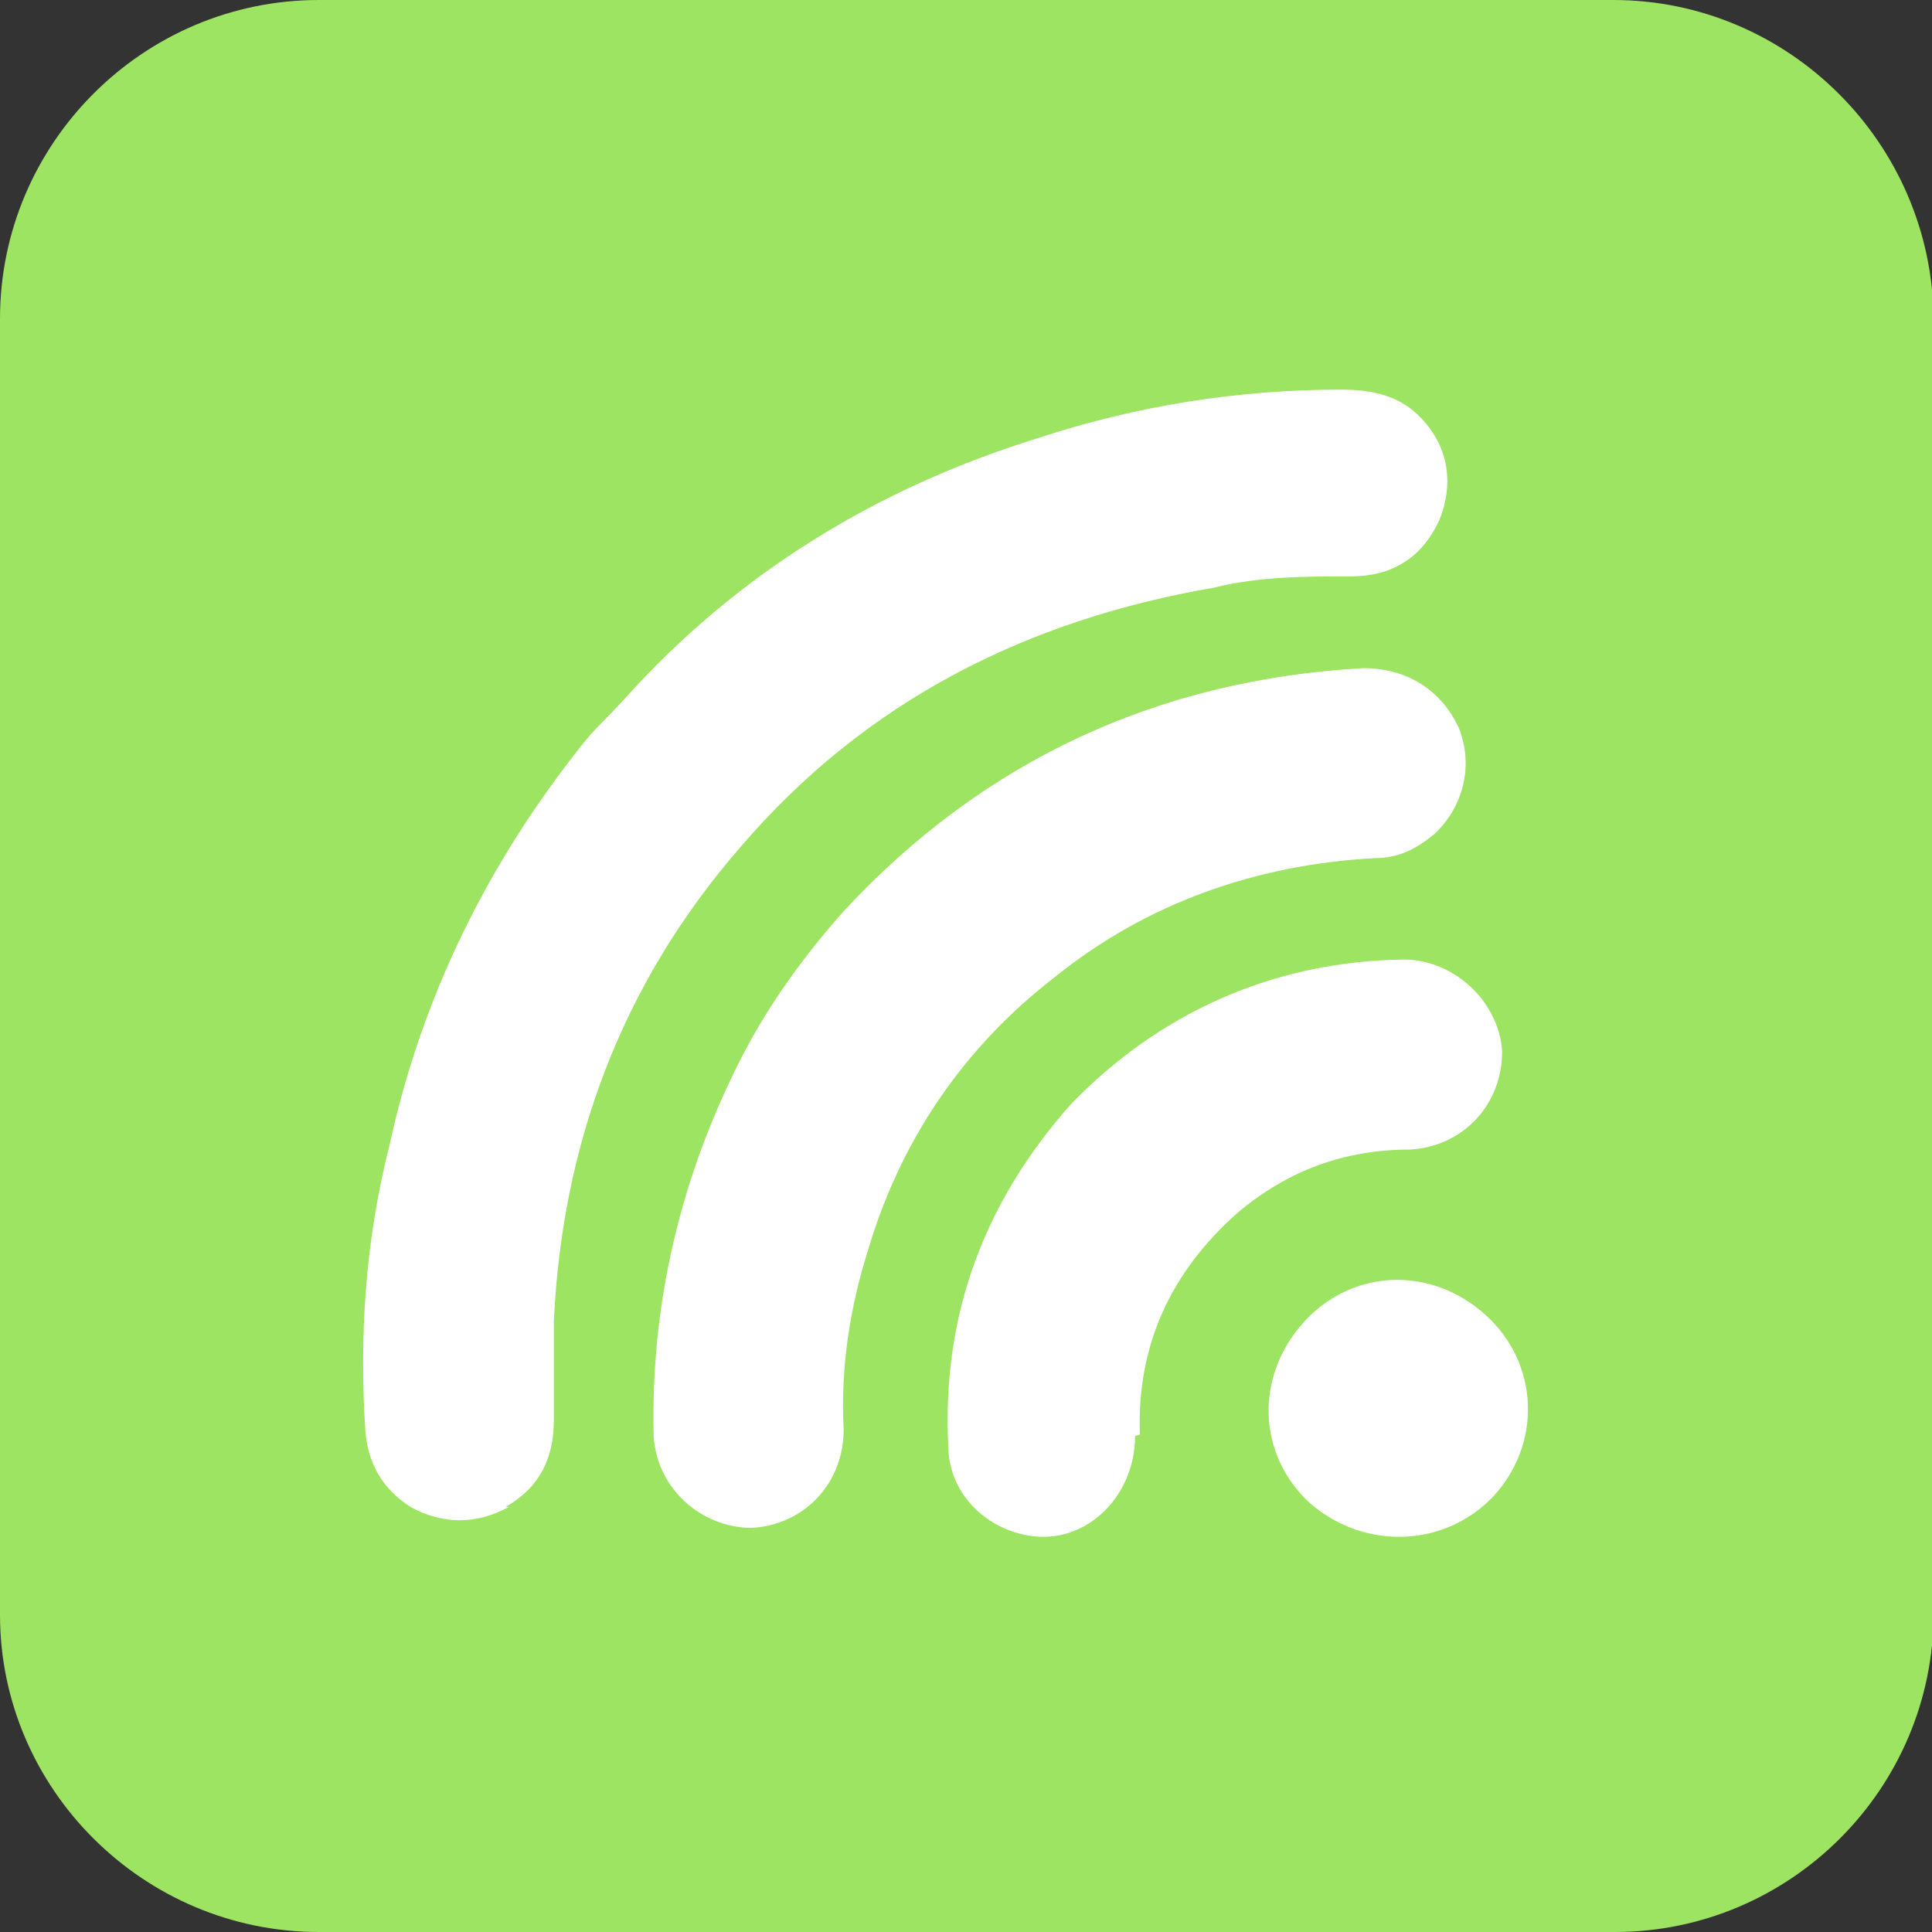 <svg xmlns="http://www.w3.org/2000/svg" version="1.1" xmlns:xlink="http://www.w3.org/1999/xlink" width="120" height="120"><rect width="100%" height="100%" fill="#333333" stroke="none"/><svg version="1.1" id="SvgjsSvg1001" xmlns="http://www.w3.org/2000/svg" xmlns:xlink="http://www.w3.org/1999/xlink" x="0px" y="0px" viewBox="0 0 120 120" style="enable-background:new 0 0 120 120;" xml:space="preserve">
<style type="text/css">
	.st0{fill:#9EE463;}
	.st1{fill:#FFFFFF;}
</style>
<path class="st0" d="M100.1,0H19.8C8.9,0,0,8.9,0,19.8v80.5C0,111.1,8.9,120,19.8,120h80.5c10.9,0,19.8-8.9,19.8-19.8V19.8
	C120,8.9,111.1,0,100.2,0"></path>
<path class="st1" d="M92.7,93c-3,3.1-7.9,3.3-11.3,0.4c-3.3-3-3.5-7.9-0.4-11.3c3-3.3,7.9-3.5,11.3-0.4C95.6,84.7,95.8,89.7,92.7,93
	"></path>
<path class="st1" d="M70.5,89.2c0,3.9-3.3,7-7,6.1c-2.6-0.6-4.6-2.8-4.6-5.5c-0.4-8.1,2.2-15.1,7.6-21.2c5.5-5.7,12.6-8.9,20.7-9
	c3.1,0,5.9,2.6,6.1,5.7c0,3.3-2.4,5.9-5.7,6.1c-4.1,0-7.6,1.3-10.7,3.9c-4.2,3.7-6.3,8.3-6.1,13.8"></path>
<path class="st1" d="M52.4,88.8c0,3.3-2.4,5.9-5.7,6.1c-3.1,0-5.9-2.4-6.1-5.7c-0.2-8.3,1.7-16.2,5.5-23.6c1.7-3.3,3.9-6.3,6.3-9
	c8.7-9.4,19.6-14.4,32.3-15.1c2.6,0,4.8,1.3,5.9,3.7c0.9,2.2,0.4,4.8-1.5,6.6c-1.1,0.9-2.2,1.5-3.7,1.5c-7.4,0.4-14.2,2.8-19.9,7.4
	c-5.7,4.4-9.6,10.2-11.6,17C52.8,81.2,52.2,84.9,52.4,88.8"></path>
<path class="st1" d="M31.6,93.6c-2,1.1-4.1,1.1-6.1,0c-1.7-1.1-2.6-2.6-2.8-4.6c-0.4-6.1,0-12,1.5-17.9c2-9.2,6.1-17.5,12-24.9
	c0.7-0.9,1.7-1.8,2.6-2.8c7-7.8,15.7-13.1,25.7-16.2c6.1-2,12.4-3,18.8-3c2,0,3.7,0.4,5,1.8c1.7,1.8,2,4.1,1.1,6.3
	c-1.1,2.4-3,3.5-5.5,3.5c-2.8,0-5.7,0-8.5,0.7c-11.6,2-21.6,7-29.4,16.1c-7.4,8.5-11.1,18.5-11.6,29.5v6.1c0,2.4-0.9,4.2-3,5.4"></path>
</svg><style>@media (prefers-color-scheme: light) { :root { filter: none; } }
@media (prefers-color-scheme: dark) { :root { filter: none; } }
</style></svg>